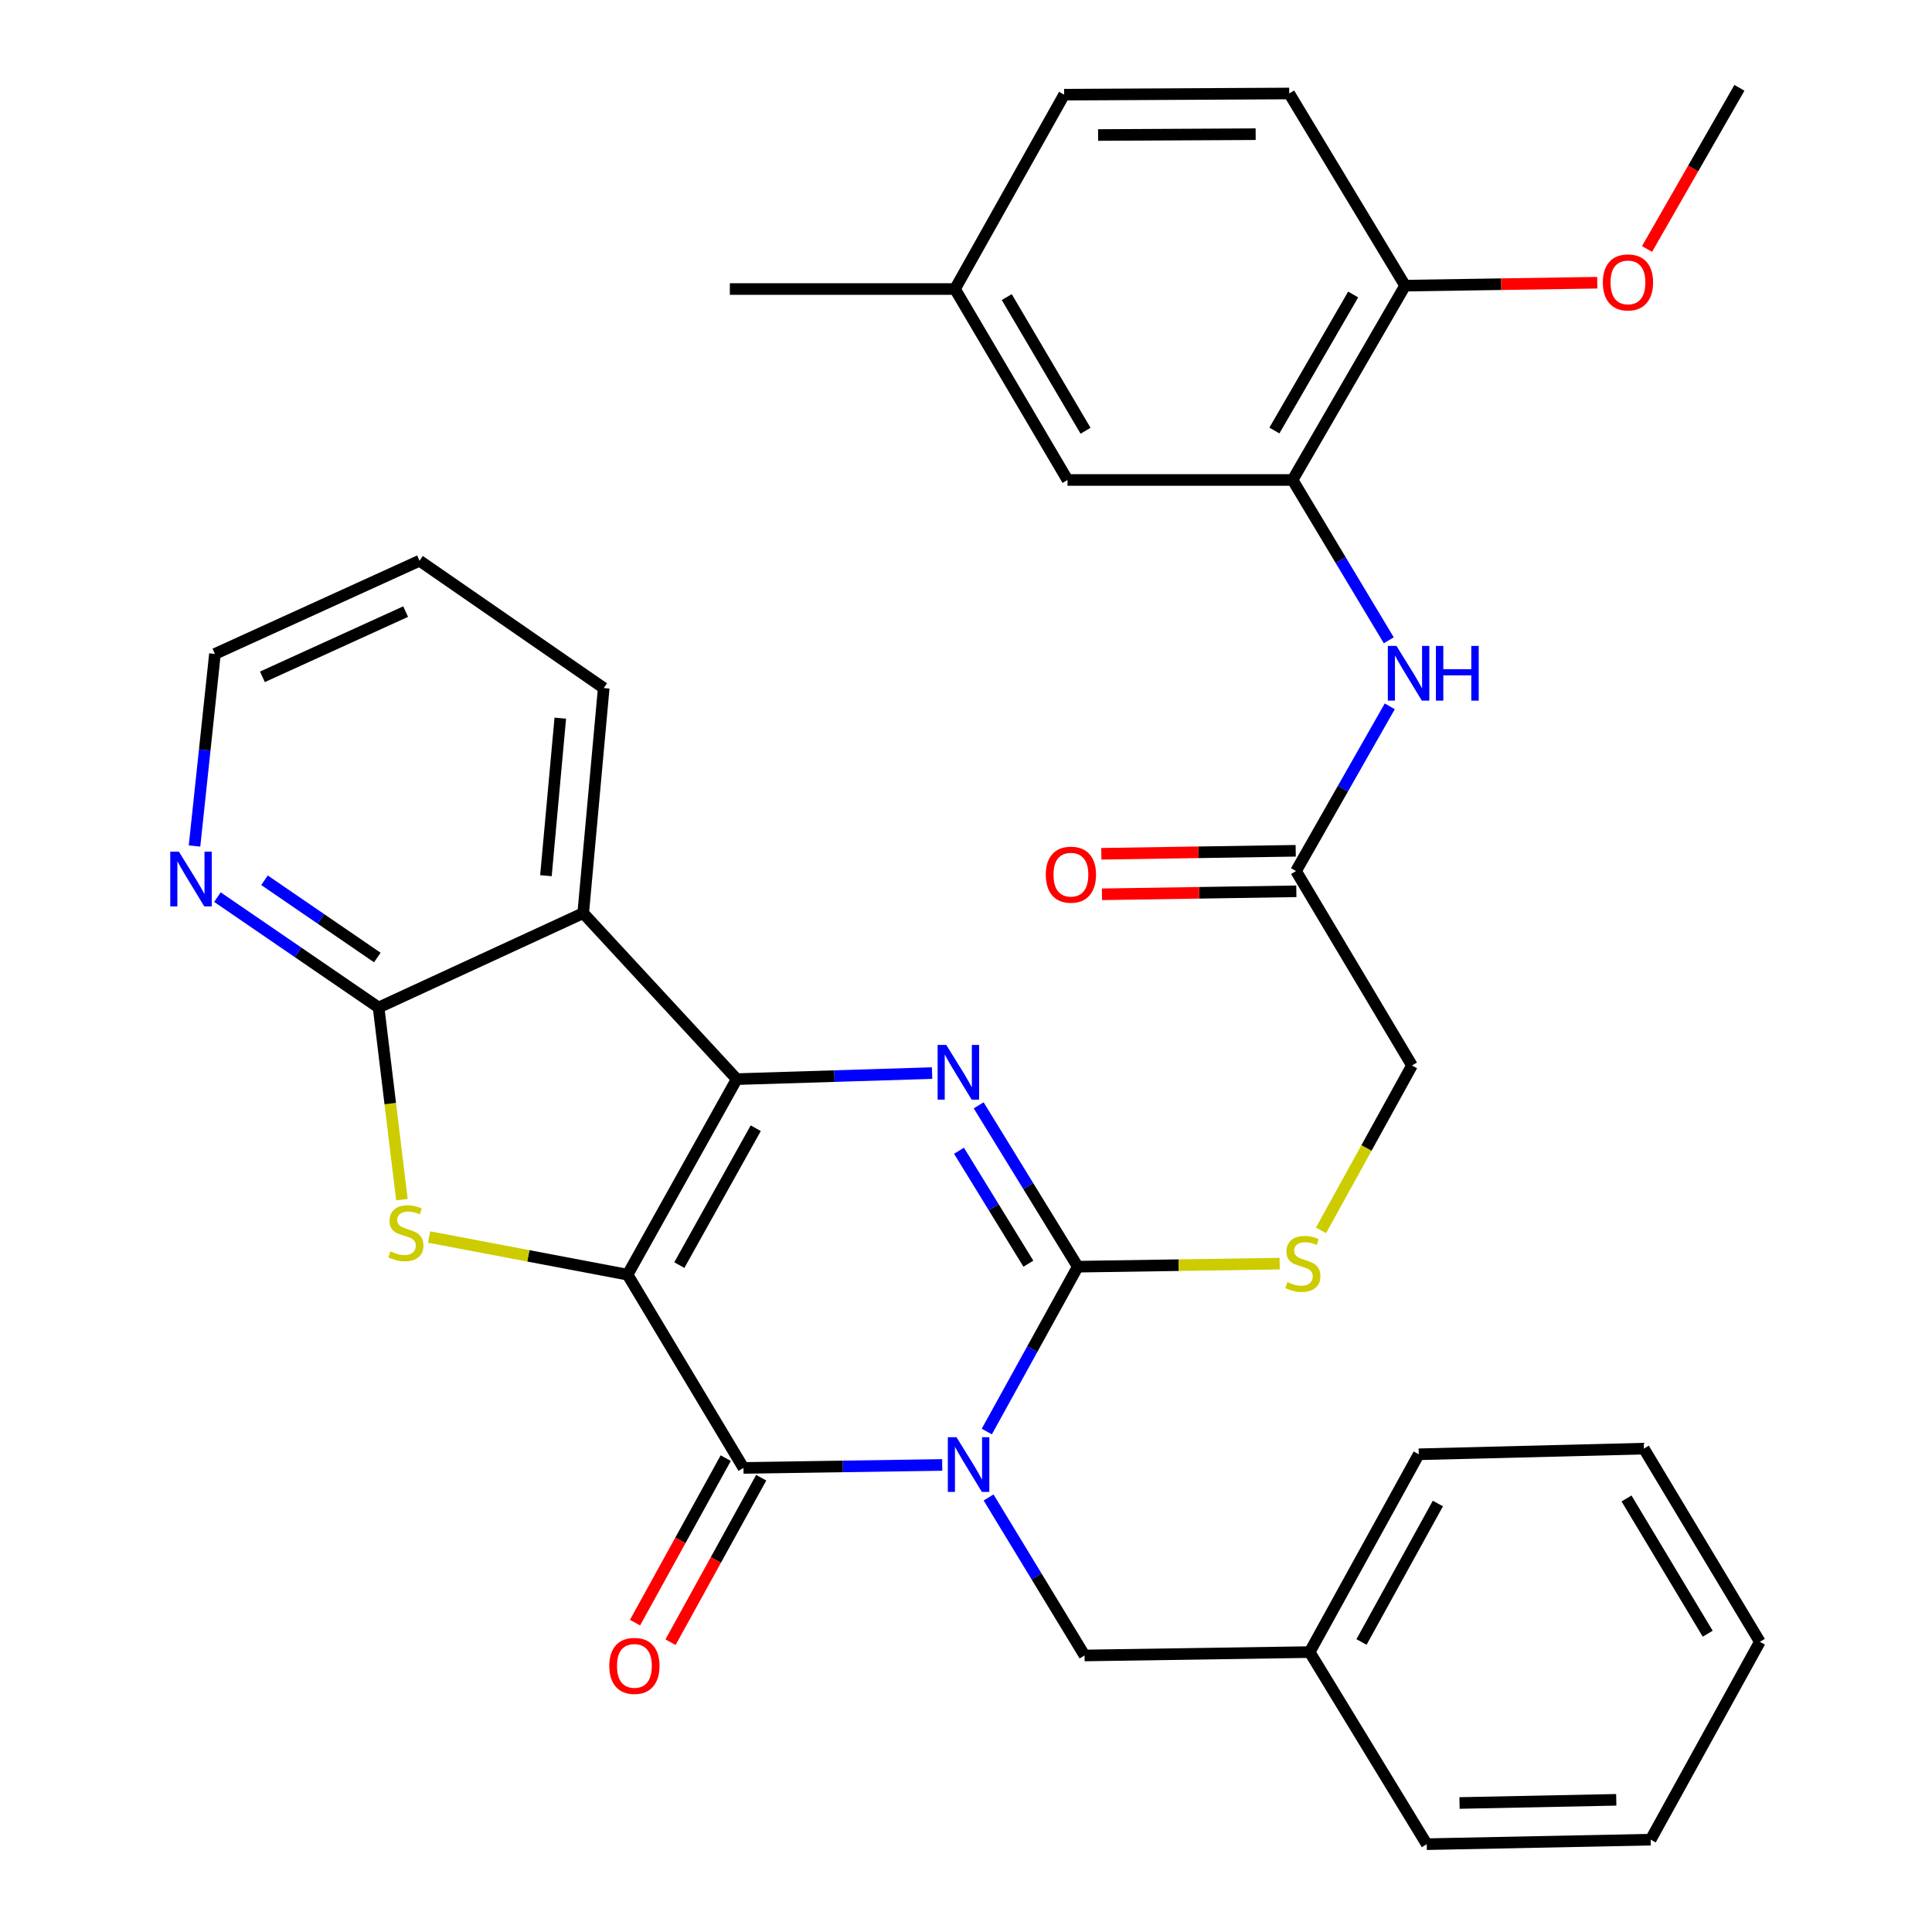 <?xml version='1.0' encoding='iso-8859-1'?>
<svg version='1.1' baseProfile='full'
              xmlns='http://www.w3.org/2000/svg'
                      xmlns:rdkit='http://www.rdkit.org/xml'
                      xmlns:xlink='http://www.w3.org/1999/xlink'
                  xml:space='preserve'
width='1000px' height='1000px' viewBox='0 0 1000 1000'>
<!-- END OF HEADER -->
<rect style='opacity:1.0;fill:#FFFFFF;stroke:none' width='1000' height='1000' x='0' y='0'> </rect>
<path class='bond-1' d='M 324.823,659.773 L 381.335,558.551' style='fill:none;fill-rule:evenodd;stroke:#000000;stroke-width:6px;stroke-linecap:butt;stroke-linejoin:miter;stroke-opacity:1' />
<path class='bond-1' d='M 351.613,654.814 L 391.171,583.959' style='fill:none;fill-rule:evenodd;stroke:#000000;stroke-width:6px;stroke-linecap:butt;stroke-linejoin:miter;stroke-opacity:1' />
<path class='bond-2' d='M 324.823,659.773 L 384.819,759.794' style='fill:none;fill-rule:evenodd;stroke:#000000;stroke-width:6px;stroke-linecap:butt;stroke-linejoin:miter;stroke-opacity:1' />
<path class='bond-5' d='M 324.823,659.773 L 273.46,650.023' style='fill:none;fill-rule:evenodd;stroke:#000000;stroke-width:6px;stroke-linecap:butt;stroke-linejoin:miter;stroke-opacity:1' />
<path class='bond-5' d='M 273.46,650.023 L 222.097,640.273' style='fill:none;fill-rule:evenodd;stroke:#CCCC00;stroke-width:6px;stroke-linecap:butt;stroke-linejoin:miter;stroke-opacity:1' />
<path class='bond-0' d='M 487.686,758.251 L 436.253,759.022' style='fill:none;fill-rule:evenodd;stroke:#0000FF;stroke-width:6px;stroke-linecap:butt;stroke-linejoin:miter;stroke-opacity:1' />
<path class='bond-0' d='M 436.253,759.022 L 384.819,759.794' style='fill:none;fill-rule:evenodd;stroke:#000000;stroke-width:6px;stroke-linecap:butt;stroke-linejoin:miter;stroke-opacity:1' />
<path class='bond-3' d='M 510.767,740.962 L 534.31,698.299' style='fill:none;fill-rule:evenodd;stroke:#0000FF;stroke-width:6px;stroke-linecap:butt;stroke-linejoin:miter;stroke-opacity:1' />
<path class='bond-3' d='M 534.31,698.299 L 557.852,655.636' style='fill:none;fill-rule:evenodd;stroke:#000000;stroke-width:6px;stroke-linecap:butt;stroke-linejoin:miter;stroke-opacity:1' />
<path class='bond-11' d='M 511.697,775.096 L 536.534,815.981' style='fill:none;fill-rule:evenodd;stroke:#0000FF;stroke-width:6px;stroke-linecap:butt;stroke-linejoin:miter;stroke-opacity:1' />
<path class='bond-11' d='M 536.534,815.981 L 561.371,856.867' style='fill:none;fill-rule:evenodd;stroke:#000000;stroke-width:6px;stroke-linecap:butt;stroke-linejoin:miter;stroke-opacity:1' />
<path class='bond-4' d='M 381.335,558.551 L 431.888,556.99' style='fill:none;fill-rule:evenodd;stroke:#000000;stroke-width:6px;stroke-linecap:butt;stroke-linejoin:miter;stroke-opacity:1' />
<path class='bond-4' d='M 431.888,556.99 L 482.44,555.429' style='fill:none;fill-rule:evenodd;stroke:#0000FF;stroke-width:6px;stroke-linecap:butt;stroke-linejoin:miter;stroke-opacity:1' />
<path class='bond-6' d='M 381.335,558.551 L 301.869,472.629' style='fill:none;fill-rule:evenodd;stroke:#000000;stroke-width:6px;stroke-linecap:butt;stroke-linejoin:miter;stroke-opacity:1' />
<path class='bond-14' d='M 375.636,754.73 L 352.163,797.302' style='fill:none;fill-rule:evenodd;stroke:#000000;stroke-width:6px;stroke-linecap:butt;stroke-linejoin:miter;stroke-opacity:1' />
<path class='bond-14' d='M 352.163,797.302 L 328.689,839.873' style='fill:none;fill-rule:evenodd;stroke:#FF0000;stroke-width:6px;stroke-linecap:butt;stroke-linejoin:miter;stroke-opacity:1' />
<path class='bond-14' d='M 394.003,764.857 L 370.529,807.429' style='fill:none;fill-rule:evenodd;stroke:#000000;stroke-width:6px;stroke-linecap:butt;stroke-linejoin:miter;stroke-opacity:1' />
<path class='bond-14' d='M 370.529,807.429 L 347.056,850' style='fill:none;fill-rule:evenodd;stroke:#FF0000;stroke-width:6px;stroke-linecap:butt;stroke-linejoin:miter;stroke-opacity:1' />
<path class='bond-9' d='M 557.852,655.636 L 610.104,654.847' style='fill:none;fill-rule:evenodd;stroke:#000000;stroke-width:6px;stroke-linecap:butt;stroke-linejoin:miter;stroke-opacity:1' />
<path class='bond-9' d='M 610.104,654.847 L 662.356,654.058' style='fill:none;fill-rule:evenodd;stroke:#CCCC00;stroke-width:6px;stroke-linecap:butt;stroke-linejoin:miter;stroke-opacity:1' />
<path class='bond-35' d='M 557.852,655.636 L 532.206,613.879' style='fill:none;fill-rule:evenodd;stroke:#000000;stroke-width:6px;stroke-linecap:butt;stroke-linejoin:miter;stroke-opacity:1' />
<path class='bond-35' d='M 532.206,613.879 L 506.559,572.121' style='fill:none;fill-rule:evenodd;stroke:#0000FF;stroke-width:6px;stroke-linecap:butt;stroke-linejoin:miter;stroke-opacity:1' />
<path class='bond-35' d='M 532.286,654.085 L 514.334,624.855' style='fill:none;fill-rule:evenodd;stroke:#000000;stroke-width:6px;stroke-linecap:butt;stroke-linejoin:miter;stroke-opacity:1' />
<path class='bond-35' d='M 514.334,624.855 L 496.381,595.625' style='fill:none;fill-rule:evenodd;stroke:#0000FF;stroke-width:6px;stroke-linecap:butt;stroke-linejoin:miter;stroke-opacity:1' />
<path class='bond-7' d='M 208.028,620.941 L 201.996,571.214' style='fill:none;fill-rule:evenodd;stroke:#CCCC00;stroke-width:6px;stroke-linecap:butt;stroke-linejoin:miter;stroke-opacity:1' />
<path class='bond-7' d='M 201.996,571.214 L 195.963,521.486' style='fill:none;fill-rule:evenodd;stroke:#000000;stroke-width:6px;stroke-linecap:butt;stroke-linejoin:miter;stroke-opacity:1' />
<path class='bond-21' d='M 301.869,472.629 L 312.484,356.144' style='fill:none;fill-rule:evenodd;stroke:#000000;stroke-width:6px;stroke-linecap:butt;stroke-linejoin:miter;stroke-opacity:1' />
<path class='bond-21' d='M 282.574,453.253 L 290.004,371.714' style='fill:none;fill-rule:evenodd;stroke:#000000;stroke-width:6px;stroke-linecap:butt;stroke-linejoin:miter;stroke-opacity:1' />
<path class='bond-34' d='M 301.869,472.629 L 195.963,521.486' style='fill:none;fill-rule:evenodd;stroke:#000000;stroke-width:6px;stroke-linecap:butt;stroke-linejoin:miter;stroke-opacity:1' />
<path class='bond-13' d='M 195.963,521.486 L 154.256,492.923' style='fill:none;fill-rule:evenodd;stroke:#000000;stroke-width:6px;stroke-linecap:butt;stroke-linejoin:miter;stroke-opacity:1' />
<path class='bond-13' d='M 154.256,492.923 L 112.549,464.359' style='fill:none;fill-rule:evenodd;stroke:#0000FF;stroke-width:6px;stroke-linecap:butt;stroke-linejoin:miter;stroke-opacity:1' />
<path class='bond-13' d='M 195.302,495.613 L 166.107,475.618' style='fill:none;fill-rule:evenodd;stroke:#000000;stroke-width:6px;stroke-linecap:butt;stroke-linejoin:miter;stroke-opacity:1' />
<path class='bond-13' d='M 166.107,475.618 L 136.913,455.623' style='fill:none;fill-rule:evenodd;stroke:#0000FF;stroke-width:6px;stroke-linecap:butt;stroke-linejoin:miter;stroke-opacity:1' />
<path class='bond-8' d='M 669.036,248.433 L 693.933,289.922' style='fill:none;fill-rule:evenodd;stroke:#000000;stroke-width:6px;stroke-linecap:butt;stroke-linejoin:miter;stroke-opacity:1' />
<path class='bond-8' d='M 693.933,289.922 L 718.83,331.412' style='fill:none;fill-rule:evenodd;stroke:#0000FF;stroke-width:6px;stroke-linecap:butt;stroke-linejoin:miter;stroke-opacity:1' />
<path class='bond-15' d='M 669.036,248.433 L 727.284,147.853' style='fill:none;fill-rule:evenodd;stroke:#000000;stroke-width:6px;stroke-linecap:butt;stroke-linejoin:miter;stroke-opacity:1' />
<path class='bond-15' d='M 659.623,222.835 L 700.397,152.429' style='fill:none;fill-rule:evenodd;stroke:#000000;stroke-width:6px;stroke-linecap:butt;stroke-linejoin:miter;stroke-opacity:1' />
<path class='bond-16' d='M 669.036,248.433 L 552.55,248.433' style='fill:none;fill-rule:evenodd;stroke:#000000;stroke-width:6px;stroke-linecap:butt;stroke-linejoin:miter;stroke-opacity:1' />
<path class='bond-18' d='M 683.752,636.833 L 707.295,594.162' style='fill:none;fill-rule:evenodd;stroke:#CCCC00;stroke-width:6px;stroke-linecap:butt;stroke-linejoin:miter;stroke-opacity:1' />
<path class='bond-18' d='M 707.295,594.162 L 730.838,551.49' style='fill:none;fill-rule:evenodd;stroke:#000000;stroke-width:6px;stroke-linecap:butt;stroke-linejoin:miter;stroke-opacity:1' />
<path class='bond-10' d='M 719.343,365.593 L 695.081,408.223' style='fill:none;fill-rule:evenodd;stroke:#0000FF;stroke-width:6px;stroke-linecap:butt;stroke-linejoin:miter;stroke-opacity:1' />
<path class='bond-10' d='M 695.081,408.223 L 670.818,450.852' style='fill:none;fill-rule:evenodd;stroke:#000000;stroke-width:6px;stroke-linecap:butt;stroke-linejoin:miter;stroke-opacity:1' />
<path class='bond-22' d='M 561.371,856.867 L 677.879,855.119' style='fill:none;fill-rule:evenodd;stroke:#000000;stroke-width:6px;stroke-linecap:butt;stroke-linejoin:miter;stroke-opacity:1' />
<path class='bond-12' d='M 670.818,450.852 L 730.838,551.49' style='fill:none;fill-rule:evenodd;stroke:#000000;stroke-width:6px;stroke-linecap:butt;stroke-linejoin:miter;stroke-opacity:1' />
<path class='bond-17' d='M 670.657,440.366 L 620.353,441.141' style='fill:none;fill-rule:evenodd;stroke:#000000;stroke-width:6px;stroke-linecap:butt;stroke-linejoin:miter;stroke-opacity:1' />
<path class='bond-17' d='M 620.353,441.141 L 570.05,441.916' style='fill:none;fill-rule:evenodd;stroke:#FF0000;stroke-width:6px;stroke-linecap:butt;stroke-linejoin:miter;stroke-opacity:1' />
<path class='bond-17' d='M 670.98,461.337 L 620.676,462.112' style='fill:none;fill-rule:evenodd;stroke:#000000;stroke-width:6px;stroke-linecap:butt;stroke-linejoin:miter;stroke-opacity:1' />
<path class='bond-17' d='M 620.676,462.112 L 570.373,462.887' style='fill:none;fill-rule:evenodd;stroke:#FF0000;stroke-width:6px;stroke-linecap:butt;stroke-linejoin:miter;stroke-opacity:1' />
<path class='bond-25' d='M 100.684,437.899 L 105.968,388.183' style='fill:none;fill-rule:evenodd;stroke:#0000FF;stroke-width:6px;stroke-linecap:butt;stroke-linejoin:miter;stroke-opacity:1' />
<path class='bond-25' d='M 105.968,388.183 L 111.253,338.468' style='fill:none;fill-rule:evenodd;stroke:#000000;stroke-width:6px;stroke-linecap:butt;stroke-linejoin:miter;stroke-opacity:1' />
<path class='bond-19' d='M 727.284,147.853 L 667.288,48.391' style='fill:none;fill-rule:evenodd;stroke:#000000;stroke-width:6px;stroke-linecap:butt;stroke-linejoin:miter;stroke-opacity:1' />
<path class='bond-24' d='M 727.284,147.853 L 777.014,147.094' style='fill:none;fill-rule:evenodd;stroke:#000000;stroke-width:6px;stroke-linecap:butt;stroke-linejoin:miter;stroke-opacity:1' />
<path class='bond-24' d='M 777.014,147.094 L 826.743,146.335' style='fill:none;fill-rule:evenodd;stroke:#FF0000;stroke-width:6px;stroke-linecap:butt;stroke-linejoin:miter;stroke-opacity:1' />
<path class='bond-20' d='M 552.55,248.433 L 494.29,149.6' style='fill:none;fill-rule:evenodd;stroke:#000000;stroke-width:6px;stroke-linecap:butt;stroke-linejoin:miter;stroke-opacity:1' />
<path class='bond-20' d='M 561.879,222.957 L 521.097,153.774' style='fill:none;fill-rule:evenodd;stroke:#000000;stroke-width:6px;stroke-linecap:butt;stroke-linejoin:miter;stroke-opacity:1' />
<path class='bond-38' d='M 667.288,48.391 L 550.791,48.997' style='fill:none;fill-rule:evenodd;stroke:#000000;stroke-width:6px;stroke-linecap:butt;stroke-linejoin:miter;stroke-opacity:1' />
<path class='bond-38' d='M 649.922,69.455 L 568.374,69.879' style='fill:none;fill-rule:evenodd;stroke:#000000;stroke-width:6px;stroke-linecap:butt;stroke-linejoin:miter;stroke-opacity:1' />
<path class='bond-23' d='M 494.29,149.6 L 550.791,48.997' style='fill:none;fill-rule:evenodd;stroke:#000000;stroke-width:6px;stroke-linecap:butt;stroke-linejoin:miter;stroke-opacity:1' />
<path class='bond-26' d='M 494.29,149.6 L 377.77,149.6' style='fill:none;fill-rule:evenodd;stroke:#000000;stroke-width:6px;stroke-linecap:butt;stroke-linejoin:miter;stroke-opacity:1' />
<path class='bond-30' d='M 312.484,356.144 L 217.147,290.24' style='fill:none;fill-rule:evenodd;stroke:#000000;stroke-width:6px;stroke-linecap:butt;stroke-linejoin:miter;stroke-opacity:1' />
<path class='bond-27' d='M 677.879,855.119 L 734.345,752.732' style='fill:none;fill-rule:evenodd;stroke:#000000;stroke-width:6px;stroke-linecap:butt;stroke-linejoin:miter;stroke-opacity:1' />
<path class='bond-27' d='M 704.715,849.889 L 744.241,778.219' style='fill:none;fill-rule:evenodd;stroke:#000000;stroke-width:6px;stroke-linecap:butt;stroke-linejoin:miter;stroke-opacity:1' />
<path class='bond-28' d='M 677.879,855.119 L 738.482,954.545' style='fill:none;fill-rule:evenodd;stroke:#000000;stroke-width:6px;stroke-linecap:butt;stroke-linejoin:miter;stroke-opacity:1' />
<path class='bond-29' d='M 852.498,128.873 L 876.407,87.164' style='fill:none;fill-rule:evenodd;stroke:#FF0000;stroke-width:6px;stroke-linecap:butt;stroke-linejoin:miter;stroke-opacity:1' />
<path class='bond-29' d='M 876.407,87.164 L 900.317,45.455' style='fill:none;fill-rule:evenodd;stroke:#000000;stroke-width:6px;stroke-linecap:butt;stroke-linejoin:miter;stroke-opacity:1' />
<path class='bond-36' d='M 111.253,338.468 L 217.147,290.24' style='fill:none;fill-rule:evenodd;stroke:#000000;stroke-width:6px;stroke-linecap:butt;stroke-linejoin:miter;stroke-opacity:1' />
<path class='bond-36' d='M 135.83,350.321 L 209.956,316.562' style='fill:none;fill-rule:evenodd;stroke:#000000;stroke-width:6px;stroke-linecap:butt;stroke-linejoin:miter;stroke-opacity:1' />
<path class='bond-32' d='M 734.345,752.732 L 850.865,749.808' style='fill:none;fill-rule:evenodd;stroke:#000000;stroke-width:6px;stroke-linecap:butt;stroke-linejoin:miter;stroke-opacity:1' />
<path class='bond-31' d='M 738.482,954.545 L 854.384,952.203' style='fill:none;fill-rule:evenodd;stroke:#000000;stroke-width:6px;stroke-linecap:butt;stroke-linejoin:miter;stroke-opacity:1' />
<path class='bond-31' d='M 755.443,933.225 L 836.575,931.585' style='fill:none;fill-rule:evenodd;stroke:#000000;stroke-width:6px;stroke-linecap:butt;stroke-linejoin:miter;stroke-opacity:1' />
<path class='bond-33' d='M 854.384,952.203 L 910.897,849.805' style='fill:none;fill-rule:evenodd;stroke:#000000;stroke-width:6px;stroke-linecap:butt;stroke-linejoin:miter;stroke-opacity:1' />
<path class='bond-37' d='M 850.865,749.808 L 910.897,849.805' style='fill:none;fill-rule:evenodd;stroke:#000000;stroke-width:6px;stroke-linecap:butt;stroke-linejoin:miter;stroke-opacity:1' />
<path class='bond-37' d='M 841.888,775.603 L 883.91,845.601' style='fill:none;fill-rule:evenodd;stroke:#000000;stroke-width:6px;stroke-linecap:butt;stroke-linejoin:miter;stroke-opacity:1' />
<path  class='atom-1' d='M 495.08 743.886
L 504.36 758.886
Q 505.28 760.366, 506.76 763.046
Q 508.24 765.726, 508.32 765.886
L 508.32 743.886
L 512.08 743.886
L 512.08 772.206
L 508.2 772.206
L 498.24 755.806
Q 497.08 753.886, 495.84 751.686
Q 494.64 749.486, 494.28 748.806
L 494.28 772.206
L 490.6 772.206
L 490.6 743.886
L 495.08 743.886
' fill='#0000FF'/>
<path  class='atom-5' d='M 489.79 540.849
L 499.07 555.849
Q 499.99 557.329, 501.47 560.009
Q 502.95 562.689, 503.03 562.849
L 503.03 540.849
L 506.79 540.849
L 506.79 569.169
L 502.91 569.169
L 492.95 552.769
Q 491.79 550.849, 490.55 548.649
Q 489.35 546.449, 488.99 545.769
L 488.99 569.169
L 485.31 569.169
L 485.31 540.849
L 489.79 540.849
' fill='#0000FF'/>
<path  class='atom-6' d='M 202.097 647.715
Q 202.417 647.835, 203.737 648.395
Q 205.057 648.955, 206.497 649.315
Q 207.977 649.635, 209.417 649.635
Q 212.097 649.635, 213.657 648.355
Q 215.217 647.035, 215.217 644.755
Q 215.217 643.195, 214.417 642.235
Q 213.657 641.275, 212.457 640.755
Q 211.257 640.235, 209.257 639.635
Q 206.737 638.875, 205.217 638.155
Q 203.737 637.435, 202.657 635.915
Q 201.617 634.395, 201.617 631.835
Q 201.617 628.275, 204.017 626.075
Q 206.457 623.875, 211.257 623.875
Q 214.537 623.875, 218.257 625.435
L 217.337 628.515
Q 213.937 627.115, 211.377 627.115
Q 208.617 627.115, 207.097 628.275
Q 205.577 629.395, 205.617 631.355
Q 205.617 632.875, 206.377 633.795
Q 207.177 634.715, 208.297 635.235
Q 209.457 635.755, 211.377 636.355
Q 213.937 637.155, 215.457 637.955
Q 216.977 638.755, 218.057 640.395
Q 219.177 641.995, 219.177 644.755
Q 219.177 648.675, 216.537 650.795
Q 213.937 652.875, 209.577 652.875
Q 207.057 652.875, 205.137 652.315
Q 203.257 651.795, 201.017 650.875
L 202.097 647.715
' fill='#CCCC00'/>
<path  class='atom-10' d='M 666.349 663.597
Q 666.669 663.717, 667.989 664.277
Q 669.309 664.837, 670.749 665.197
Q 672.229 665.517, 673.669 665.517
Q 676.349 665.517, 677.909 664.237
Q 679.469 662.917, 679.469 660.637
Q 679.469 659.077, 678.669 658.117
Q 677.909 657.157, 676.709 656.637
Q 675.509 656.117, 673.509 655.517
Q 670.989 654.757, 669.469 654.037
Q 667.989 653.317, 666.909 651.797
Q 665.869 650.277, 665.869 647.717
Q 665.869 644.157, 668.269 641.957
Q 670.709 639.757, 675.509 639.757
Q 678.789 639.757, 682.509 641.317
L 681.589 644.397
Q 678.189 642.997, 675.629 642.997
Q 672.869 642.997, 671.349 644.157
Q 669.829 645.277, 669.869 647.237
Q 669.869 648.757, 670.629 649.677
Q 671.429 650.597, 672.549 651.117
Q 673.709 651.637, 675.629 652.237
Q 678.189 653.037, 679.709 653.837
Q 681.229 654.637, 682.309 656.277
Q 683.429 657.877, 683.429 660.637
Q 683.429 664.557, 680.789 666.677
Q 678.189 668.757, 673.829 668.757
Q 671.309 668.757, 669.389 668.197
Q 667.509 667.677, 665.269 666.757
L 666.349 663.597
' fill='#CCCC00'/>
<path  class='atom-11' d='M 722.818 334.329
L 732.098 349.329
Q 733.018 350.809, 734.498 353.489
Q 735.978 356.169, 736.058 356.329
L 736.058 334.329
L 739.818 334.329
L 739.818 362.649
L 735.938 362.649
L 725.978 346.249
Q 724.818 344.329, 723.578 342.129
Q 722.378 339.929, 722.018 339.249
L 722.018 362.649
L 718.338 362.649
L 718.338 334.329
L 722.818 334.329
' fill='#0000FF'/>
<path  class='atom-11' d='M 743.218 334.329
L 747.058 334.329
L 747.058 346.369
L 761.538 346.369
L 761.538 334.329
L 765.378 334.329
L 765.378 362.649
L 761.538 362.649
L 761.538 349.569
L 747.058 349.569
L 747.058 362.649
L 743.218 362.649
L 743.218 334.329
' fill='#0000FF'/>
<path  class='atom-14' d='M 92.607 440.828
L 101.887 455.828
Q 102.807 457.308, 104.287 459.988
Q 105.767 462.668, 105.847 462.828
L 105.847 440.828
L 109.607 440.828
L 109.607 469.148
L 105.727 469.148
L 95.767 452.748
Q 94.607 450.828, 93.367 448.628
Q 92.167 446.428, 91.807 445.748
L 91.807 469.148
L 88.127 469.148
L 88.127 440.828
L 92.607 440.828
' fill='#0000FF'/>
<path  class='atom-15' d='M 315.365 862.26
Q 315.365 855.46, 318.725 851.66
Q 322.085 847.86, 328.365 847.86
Q 334.645 847.86, 338.005 851.66
Q 341.365 855.46, 341.365 862.26
Q 341.365 869.14, 337.965 873.06
Q 334.565 876.94, 328.365 876.94
Q 322.125 876.94, 318.725 873.06
Q 315.365 869.18, 315.365 862.26
M 328.365 873.74
Q 332.685 873.74, 335.005 870.86
Q 337.365 867.94, 337.365 862.26
Q 337.365 856.7, 335.005 853.9
Q 332.685 851.06, 328.365 851.06
Q 324.045 851.06, 321.685 853.86
Q 319.365 856.66, 319.365 862.26
Q 319.365 867.98, 321.685 870.86
Q 324.045 873.74, 328.365 873.74
' fill='#FF0000'/>
<path  class='atom-18' d='M 541.298 452.726
Q 541.298 445.926, 544.658 442.126
Q 548.018 438.326, 554.298 438.326
Q 560.578 438.326, 563.938 442.126
Q 567.298 445.926, 567.298 452.726
Q 567.298 459.606, 563.898 463.526
Q 560.498 467.406, 554.298 467.406
Q 548.058 467.406, 544.658 463.526
Q 541.298 459.646, 541.298 452.726
M 554.298 464.206
Q 558.618 464.206, 560.938 461.326
Q 563.298 458.406, 563.298 452.726
Q 563.298 447.166, 560.938 444.366
Q 558.618 441.526, 554.298 441.526
Q 549.978 441.526, 547.618 444.326
Q 545.298 447.126, 545.298 452.726
Q 545.298 458.446, 547.618 461.326
Q 549.978 464.206, 554.298 464.206
' fill='#FF0000'/>
<path  class='atom-25' d='M 829.627 146.173
Q 829.627 139.373, 832.987 135.573
Q 836.347 131.773, 842.627 131.773
Q 848.907 131.773, 852.267 135.573
Q 855.627 139.373, 855.627 146.173
Q 855.627 153.053, 852.227 156.973
Q 848.827 160.853, 842.627 160.853
Q 836.387 160.853, 832.987 156.973
Q 829.627 153.093, 829.627 146.173
M 842.627 157.653
Q 846.947 157.653, 849.267 154.773
Q 851.627 151.853, 851.627 146.173
Q 851.627 140.613, 849.267 137.813
Q 846.947 134.973, 842.627 134.973
Q 838.307 134.973, 835.947 137.773
Q 833.627 140.573, 833.627 146.173
Q 833.627 151.893, 835.947 154.773
Q 838.307 157.653, 842.627 157.653
' fill='#FF0000'/>
</svg>

